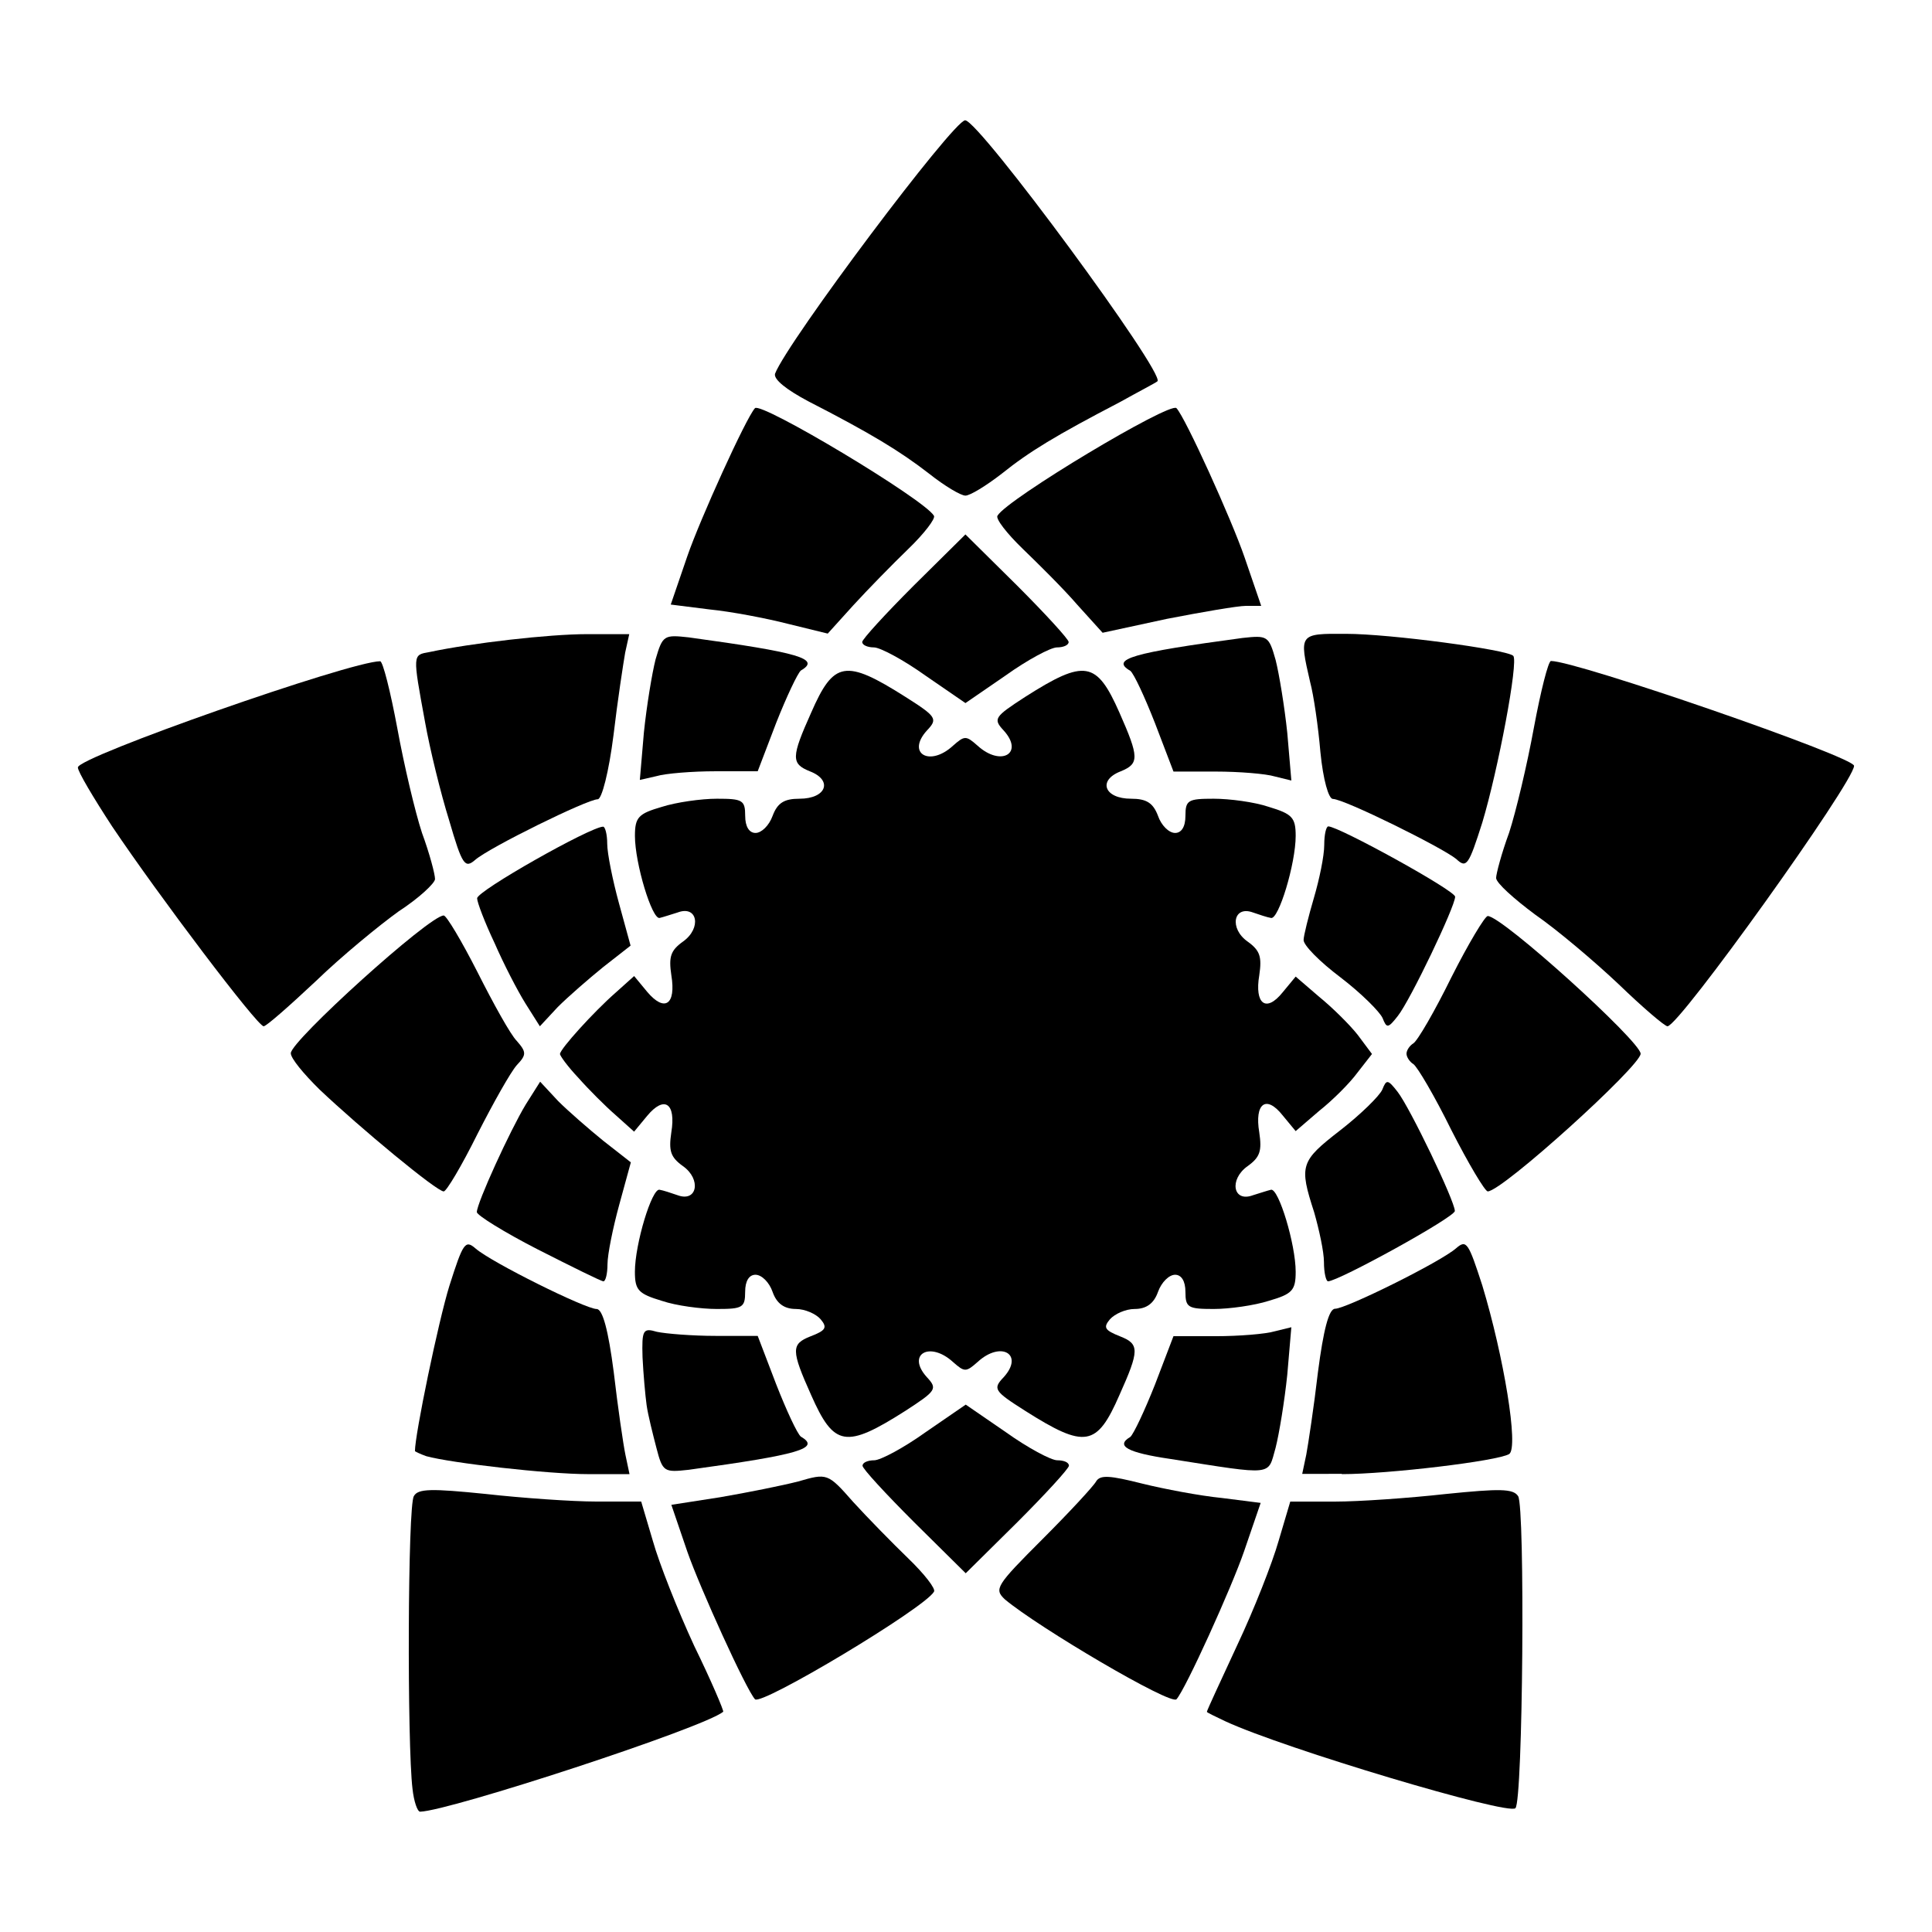 <?xml version="1.0" encoding="UTF-8"?>
<!-- Uploaded to: ICON Repo, www.iconrepo.com, Generator: ICON Repo Mixer Tools -->
<svg fill="#000000" width="800px" height="800px" version="1.1" viewBox="144 144 512 512" xmlns="http://www.w3.org/2000/svg">
 <g>
  <path d="m173.71 363c12.379 18.426 38.504 52.973 40.16 52.973 0.719 0 6.91-5.469 13.891-12.02 6.766-6.551 16.77-14.754 21.879-18.426 5.324-3.453 9.645-7.484 9.645-8.566 0-1.297-1.441-6.766-3.453-12.234-1.801-5.469-4.75-17.922-6.551-27.781-1.801-9.645-3.816-17.707-4.535-17.707-7.844 0-80.32 25.406-80.105 28.141-0.07 1.012 4.176 8.137 9.07 15.621z"/>
  <path d="m228.7 432.75c10.797 10.219 31.02 26.988 32.891 26.988 0.719 0 4.75-6.766 8.926-15.188 4.176-8.203 8.781-16.41 10.438-18.281 2.59-2.734 2.59-3.453 0-6.406-1.656-1.656-6.191-9.859-10.438-18.281-4.176-8.203-8.203-14.969-8.926-14.969-3.816 0-40.52 33.25-40.52 36.488-0.07 1.301 3.383 5.473 7.629 9.648z"/>
  <path d="m253.32 618.07c0.359 3.312 1.297 6.047 2.016 6.047 7.844-0.215 75.211-22.238 80.32-26.484 0.215-0.215-3.094-8.062-7.699-17.488-4.391-9.5-9.285-21.879-10.941-27.781l-3.094-10.438h-11.875c-6.406 0-19.719-0.938-29.363-2.016-14.25-1.441-17.922-1.441-19 0.574-1.656 2.375-1.801 65.855-0.363 77.586z"/>
  <path d="m256.99 529.91c6.551 1.801 32.102 4.75 42.895 4.75h10.941l-1.078-5.109c-0.574-2.734-2.016-12.594-3.094-21.879-1.441-11.156-2.949-16.77-4.535-16.77-2.949 0-27.926-12.379-32.102-16.051-2.734-2.375-3.312-1.441-6.91 9.859-2.949 9.5-9.141 39.441-9.141 43.832-0.07 0.07 1.367 0.789 3.023 1.367z"/>
  <path d="m256.63 335.3c1.297 7.269 4.176 19 6.406 26.125 3.453 11.875 4.176 12.812 6.91 10.438 3.816-3.312 29.727-16.051 32.461-16.051 1.078 0 2.949-7.269 4.176-16.984 1.078-9.141 2.59-19 3.094-21.879l1.078-4.894h-11.156c-10.219 0-30.66 2.375-41.816 4.75-4.465 0.789-4.465 0.43-1.152 18.496z"/>
  <path d="m286.57 475.14c8.926 4.535 16.77 8.422 17.344 8.422 0.574 0 1.078-2.016 1.078-4.535 0-2.59 1.441-9.645 3.094-15.691l3.094-11.301-7.269-5.688c-3.816-3.094-9.285-7.844-12.02-10.578l-4.75-5.109-3.816 6.047c-4.176 6.91-12.957 26.125-12.957 28.5-0.062 0.793 7.207 5.328 16.203 9.934z"/>
  <path d="m275.05 393.88c2.375 5.469 6.047 12.594 8.203 16.051l3.816 6.047 4.75-5.109c2.734-2.734 8.203-7.484 12.02-10.578l7.269-5.688-3.094-11.301c-1.656-6.047-3.094-13.172-3.094-15.691 0-2.59-0.574-4.535-1.078-4.535-3.312 0-33.609 17.129-33.395 19-0.004 1.012 2.008 6.336 4.602 11.805z"/>
  <path d="m297.29 429.65c2.734 3.094 7.125 7.484 9.859 9.859l4.894 4.391 3.453-4.176c4.535-5.469 7.699-3.453 6.406 4.391-0.719 4.894-0.215 6.551 3.094 8.926 4.894 3.453 3.816 9.645-1.441 7.699-1.656-0.574-3.816-1.297-4.75-1.441-2.016-0.574-6.551 14.395-6.551 21.734 0 4.894 0.938 5.828 7.125 7.699 3.816 1.297 10.438 2.16 14.609 2.16 6.766 0 7.484-0.359 7.484-4.535 0-2.949 1.078-4.535 2.734-4.535s3.672 2.016 4.535 4.535c1.078 3.094 3.094 4.535 6.191 4.535 2.375 0 5.324 1.297 6.551 2.734 1.801 2.16 1.441 2.949-2.734 4.535-5.109 2.016-5.109 3.672 0.215 15.547 6.047 13.676 9.141 14.25 24.973 4.176 8.203-5.324 8.566-5.828 5.688-8.926-5.469-6.047 0.719-9.645 6.91-4.031 3.094 2.734 3.453 2.734 6.551 0 6.191-5.688 12.379-2.016 6.91 4.031-2.949 3.094-2.59 3.672 5.688 8.926 15.906 10.078 19 9.5 24.973-4.176 5.324-11.875 5.324-13.531 0.215-15.547-4.176-1.656-4.535-2.375-2.734-4.535 1.297-1.441 4.176-2.734 6.551-2.734 3.094 0 5.109-1.441 6.191-4.535 0.938-2.59 2.949-4.535 4.535-4.535 1.656 0 2.734 1.656 2.734 4.535 0 4.176 0.719 4.535 7.484 4.535 4.176 0 10.797-0.938 14.609-2.16 6.191-1.801 7.125-2.734 7.125-7.699 0-7.269-4.535-22.238-6.551-21.734-0.938 0.215-3.094 0.938-4.75 1.441-5.324 2.016-6.406-4.176-1.441-7.699 3.312-2.375 3.816-4.031 3.094-8.926-1.297-7.699 1.801-10.078 6.191-4.535l3.453 4.176 6.191-5.324c3.453-2.734 8.062-7.269 10.219-10.219l3.816-4.894-3.816-5.109c-2.16-2.734-6.766-7.269-10.219-10.078l-6.191-5.324-3.453 4.176c-4.391 5.469-7.484 3.094-6.191-4.535 0.719-4.894 0.215-6.551-3.094-8.926-4.894-3.453-3.816-9.645 1.441-7.699 1.656 0.574 3.816 1.297 4.75 1.441 2.016 0.574 6.551-14.395 6.551-21.734 0-4.894-0.938-5.828-7.125-7.699-3.816-1.297-10.438-2.16-14.609-2.16-6.766 0-7.484 0.359-7.484 4.535 0 2.949-1.078 4.535-2.734 4.535s-3.672-2.016-4.535-4.535c-1.297-3.453-3.094-4.535-7.125-4.535-7.125 0-8.926-4.894-2.734-7.269 4.894-2.016 4.894-3.672-0.359-15.547-6.047-13.676-9.141-14.25-24.973-4.176-8.203 5.324-8.566 5.828-5.688 8.926 5.469 6.047-0.719 9.645-6.91 4.031-3.094-2.734-3.453-2.734-6.551 0-6.191 5.688-12.379 2.016-6.91-4.031 2.949-3.094 2.59-3.672-5.688-8.926-15.906-10.078-19-9.5-24.973 4.176-5.324 11.875-5.324 13.531-0.359 15.547 6.191 2.375 4.391 7.269-2.734 7.269-4.031 0-5.828 1.078-7.125 4.535-0.938 2.59-2.949 4.535-4.535 4.535-1.656 0-2.734-1.656-2.734-4.535 0-4.176-0.719-4.535-7.484-4.535-4.176 0-10.797 0.938-14.609 2.16-6.191 1.801-7.125 2.734-7.125 7.699 0 7.269 4.535 22.238 6.551 21.734 0.938-0.215 3.094-0.938 4.75-1.441 5.324-2.016 6.406 4.176 1.441 7.699-3.312 2.375-3.816 4.031-3.094 8.926 1.297 7.844-1.801 9.859-6.406 4.391l-3.453-4.176-4.894 4.391c-5.828 5.109-14.754 14.969-14.754 16.266-0.008 0.5 2.152 3.453 4.887 6.332z"/>
  <path d="m315.36 516.38c0.359 2.59 1.656 7.699 2.59 11.301 1.656 6.406 2.016 6.551 8.566 5.828 29.363-4.031 35.051-5.688 29.727-8.781-0.938-0.719-3.816-6.91-6.551-13.891l-4.894-12.812h-11.156c-6.191 0-13.172-0.574-15.547-1.078-3.672-1.078-4.031-0.574-3.816 6.766 0.219 4.461 0.723 10.078 1.082 12.668z"/>
  <path d="m317.95 349.69c2.375-0.719 9.5-1.297 15.691-1.297h11.156l4.894-12.812c2.734-6.91 5.688-13.172 6.551-13.891 5.324-3.094-0.359-4.75-29.727-8.781-6.551-0.719-6.91-0.574-8.781 5.828-0.938 3.672-2.375 12.379-3.094 19.359l-1.078 12.594z"/>
  <path d="m326.16 555.24c3.312 9.5 15.547 36.488 17.922 39.082 1.656 1.801 44.91-24.109 47.43-28.5 0.574-0.719-2.59-4.75-6.766-8.781-4.176-4.031-10.797-10.797-14.609-14.969-6.766-7.699-6.91-7.699-14.609-5.469-4.176 1.078-13.531 2.949-20.656 4.176l-12.957 2.016z"/>
  <path d="m331.98 305.5c5.828 0.574 15.188 2.375 20.801 3.816l10.578 2.59 6.766-7.484c3.816-4.176 10.438-10.941 14.609-14.969 4.176-4.031 7.269-8.062 6.766-8.781-2.59-4.391-45.848-30.301-47.43-28.5-2.375 2.59-14.609 29.582-17.922 39.227l-4.391 12.812z"/>
  <path d="m358.25 250.37c16.41 8.422 24.254 13.172 31.957 19.145 4.176 3.312 8.422 5.828 9.645 5.828 1.223 0 5.469-2.59 9.645-5.828 7.269-5.828 14.25-10.078 31.379-19 4.894-2.734 9.5-5.109 9.859-5.469 2.16-2.016-47.285-69.164-50.957-69.164-3.094 0-47.07 58.586-50.383 67.152-0.43 1.508 3.027 4.242 8.855 7.336z"/>
  <path d="m386.25 547.4 13.676 13.531 13.676-13.531c7.484-7.484 13.676-14.25 13.676-14.969 0-0.938-1.441-1.441-3.094-1.441-1.656 0-7.844-3.312-13.676-7.484l-10.578-7.269-10.578 7.269c-5.828 4.176-12.02 7.484-13.676 7.484s-3.094 0.574-3.094 1.441c-0.078 0.719 6.184 7.484 13.668 14.969z"/>
  <path d="m375.6 315.57c1.656 0 7.844 3.312 13.676 7.484l10.578 7.269 10.578-7.269c5.828-4.176 12.02-7.484 13.676-7.484s3.094-0.574 3.094-1.441c0-0.719-6.191-7.484-13.676-14.969l-13.676-13.531-13.676 13.531c-7.484 7.484-13.676 14.25-13.676 14.969 0.004 0.867 1.516 1.441 3.102 1.441z"/>
  <path d="m410.29 567.84c8.926 7.484 43.977 28.141 45.488 26.484 2.375-2.59 14.609-29.582 17.922-39.227l4.391-12.812-10.219-1.297c-5.828-0.574-15.332-2.375-21.16-3.816-8.566-2.16-11.156-2.375-12.234-0.574-0.719 1.297-7.125 8.203-14.25 15.332-12.312 12.312-12.816 13.176-9.938 15.91z"/>
  <path d="m415.04 289.45c4.176 4.031 10.797 10.578 14.395 14.754l6.766 7.484 16.984-3.672c9.285-1.801 18.785-3.453 21.016-3.453h4.031l-4.391-12.812c-3.453-10.078-15.691-37.066-18.066-39.586-1.656-1.801-44.91 24.109-47.43 28.5-0.57 0.797 2.523 4.754 6.695 8.785z"/>
  <path d="m454.12 530.63c27.926 4.391 25.766 4.535 27.926-2.949 0.938-3.672 2.375-12.379 3.094-19.359l1.078-12.594-4.391 1.078c-2.375 0.719-9.5 1.297-15.691 1.297h-11.156l-4.894 12.812c-2.734 6.91-5.688 13.172-6.551 13.891-4.023 2.371-0.711 4.168 10.586 5.824z"/>
  <path d="m443.54 321.77c0.938 0.719 3.816 6.91 6.551 13.891l4.894 12.812h11.156c6.191 0 13.316 0.574 15.691 1.297l4.391 1.078-1.078-12.594c-0.719-6.91-2.16-15.691-3.094-19.359-1.801-6.406-2.16-6.551-8.781-5.828-29.371 3.953-35.059 5.606-29.73 8.703z"/>
  <path d="m468.73 600.16c15.691 7.269 74.996 24.973 76.867 23.031 2.016-1.801 2.59-79.961 0.719-82.695-1.297-2.016-4.894-2.016-19.145-0.574-9.645 1.078-23.031 2.016-29.363 2.016h-11.875l-3.094 10.438c-1.656 5.828-6.551 18.281-10.941 27.566-4.391 9.5-8.062 17.344-8.062 17.707-0.074 0.137 2.156 1.215 4.894 2.512z"/>
  <path d="m499.61 534.66c12.234 0 41.242-3.453 44.336-5.324 2.59-1.656-1.441-25.91-7.125-44.695-3.672-11.301-4.176-12.234-6.91-9.859-4.176 3.672-29.223 16.051-32.102 16.051-1.656 0-3.094 5.688-4.535 16.77-1.078 9.285-2.59 19.145-3.094 21.879l-1.078 5.109 10.508-0.004z"/>
  <path d="m492.27 465.28c1.297 4.535 2.59 10.438 2.59 13.172 0 2.949 0.574 5.109 1.078 5.109 2.734 0 33.609-16.984 33.609-18.641 0-2.59-11.875-27.352-15.188-31.598-2.59-3.312-2.949-3.312-4.031-0.574-0.719 1.656-5.688 6.551-11.156 10.797-10.574 8.203-10.934 9.285-6.902 21.734z"/>
  <path d="m499.25 403.02c5.469 4.176 10.438 9.141 11.156 10.797 1.078 2.734 1.441 2.734 4.031-0.574 3.312-4.176 15.188-29.004 15.188-31.598 0-1.656-30.875-18.641-33.609-18.641-0.574 0-1.078 2.16-1.078 4.894 0 2.949-1.297 9.141-2.734 14.035-1.441 4.894-2.734 10.078-2.734 11.156-0.078 1.367 4.238 5.758 9.781 9.93z"/>
  <path d="m491.19 324.71c0.938 3.453 2.16 11.875 2.734 18.641 0.719 7.269 2.16 12.379 3.312 12.379 2.949 0 28.859 12.812 32.676 15.906 2.734 2.59 3.312 1.656 6.91-9.645 4.176-13.891 9.645-42.75 8.203-44.191-1.656-1.656-32.676-5.828-44.336-5.828-12.449-0.074-12.449-0.074-9.5 12.738z"/>
  <path d="m518.54 425.98c1.078 0.719 5.688 8.566 10.078 17.488 4.535 8.926 8.926 16.266 9.645 16.266 3.816 0 40.52-33.25 40.52-36.488 0-3.238-36.707-36.488-40.52-36.488-0.719 0-5.109 7.269-9.645 16.266-4.391 8.926-8.926 16.77-10.078 17.488-0.938 0.574-1.801 1.801-1.801 2.734s0.938 2.231 1.801 2.734z"/>
  <path d="m550.85 386.39c5.828 4.031 15.691 12.379 22.094 18.426 6.406 6.191 12.234 11.156 12.957 11.156 3.094 0 49.445-64.777 49.445-69.023 0-2.375-73.555-27.781-80.32-27.781-0.719 0-2.734 8.062-4.535 17.707-1.801 9.859-4.75 22.238-6.551 27.781-2.016 5.469-3.453 10.941-3.453 12.02 0 1.297 4.75 5.543 10.363 9.715z"/>
 </g>
</svg>